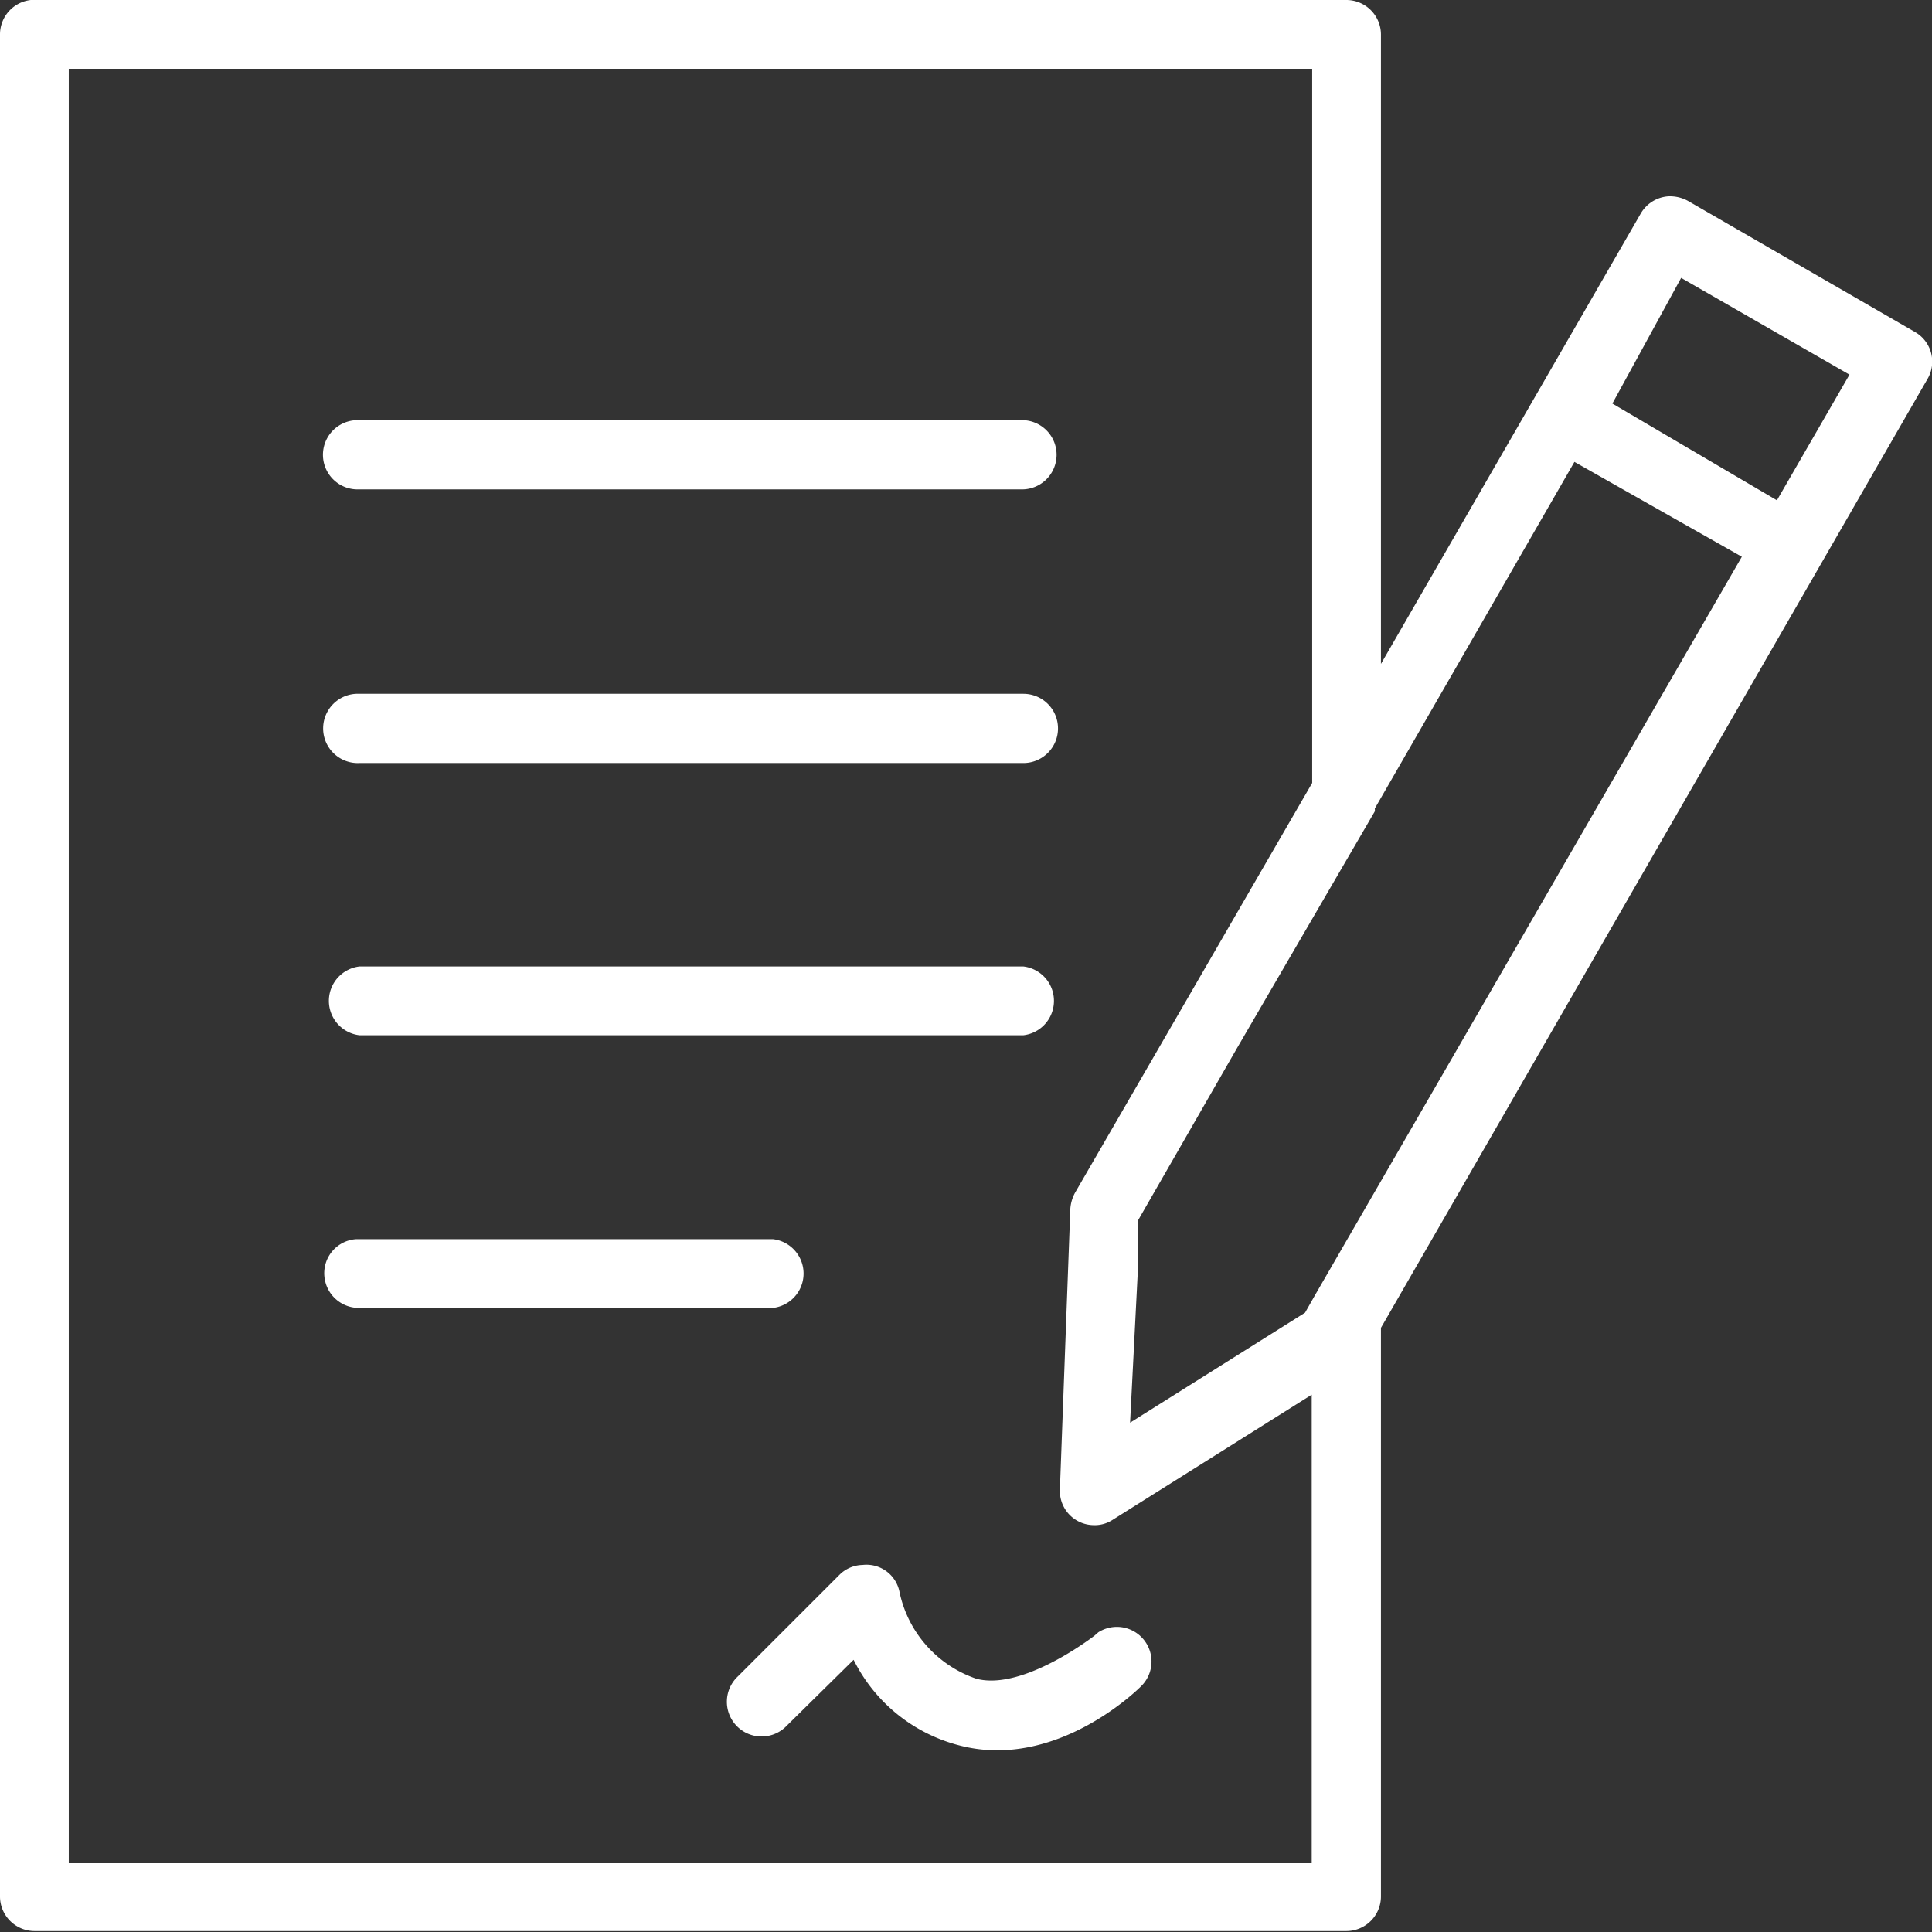 <svg xmlns="http://www.w3.org/2000/svg" viewBox="0 0 40.74 40.74" width="40.74" height="40.74"><rect x="0" y="0" width="40.74" height="40.74" fill="#333333" stroke="none"/><defs><style>.cls-1{fill:#fff;}</style></defs><g id="Calque_2" data-name="Calque 2"><g id="Calque_1-2" data-name="Calque 1"><path class="cls-1" d="M.65,0A.73.73,0,0,0,0,.72V40a.73.73,0,0,0,.73.72H28.39a.73.73,0,0,0,.73-.72V28L40.64,8a.72.72,0,0,0-.26-1L35.6,4.24a.79.79,0,0,0-.42-.1.73.73,0,0,0-.58.36L29.12,14V.72A.73.73,0,0,0,28.39,0H.65Zm.8,1.45H27.67V16.51l-5,8.64a.83.83,0,0,0-.1.34l-.22,5.92a.72.72,0,0,0,.7.75.69.69,0,0,0,.41-.11l4.2-2.64v9.88H1.45Zm34,4.41L39,7.9l-1.53,2.65L34,8.51Zm-27.91,3a.73.73,0,0,0,0,1.46h14a.73.73,0,0,0,.74-.71.73.73,0,0,0-.71-.75h-14Zm25.66.88,3.53,2-9,15.57,0,0-.21.37-3.69,2.32L24,26.67l0-.94,2.08-3.62,2.91-5a.21.21,0,0,0,0-.06h0ZM7.51,14.63a.73.73,0,0,0,.07,1.46h14a.73.73,0,0,0,0-1.46h-14Zm.07,5.75a.73.73,0,0,0,0,1.45h14a.73.73,0,0,0,0-1.45h-14Zm-.07,5.75a.72.72,0,0,0-.67.78.73.73,0,0,0,.74.67H16.3a.73.73,0,0,0,0-1.45H7.51ZM18.19,33a.71.71,0,0,0-.49.21l-2.14,2.14a.73.73,0,1,0,1,1.07l0,0L18,35a3.45,3.45,0,0,0,2.21,1.8c2.08.56,3.85-1.24,3.85-1.24a.73.73,0,0,0-.9-1.14l-.08.07s-1.5,1.17-2.49.91a2.47,2.47,0,0,1-1.62-1.82A.71.71,0,0,0,18.19,33Z"/></g></g></svg>